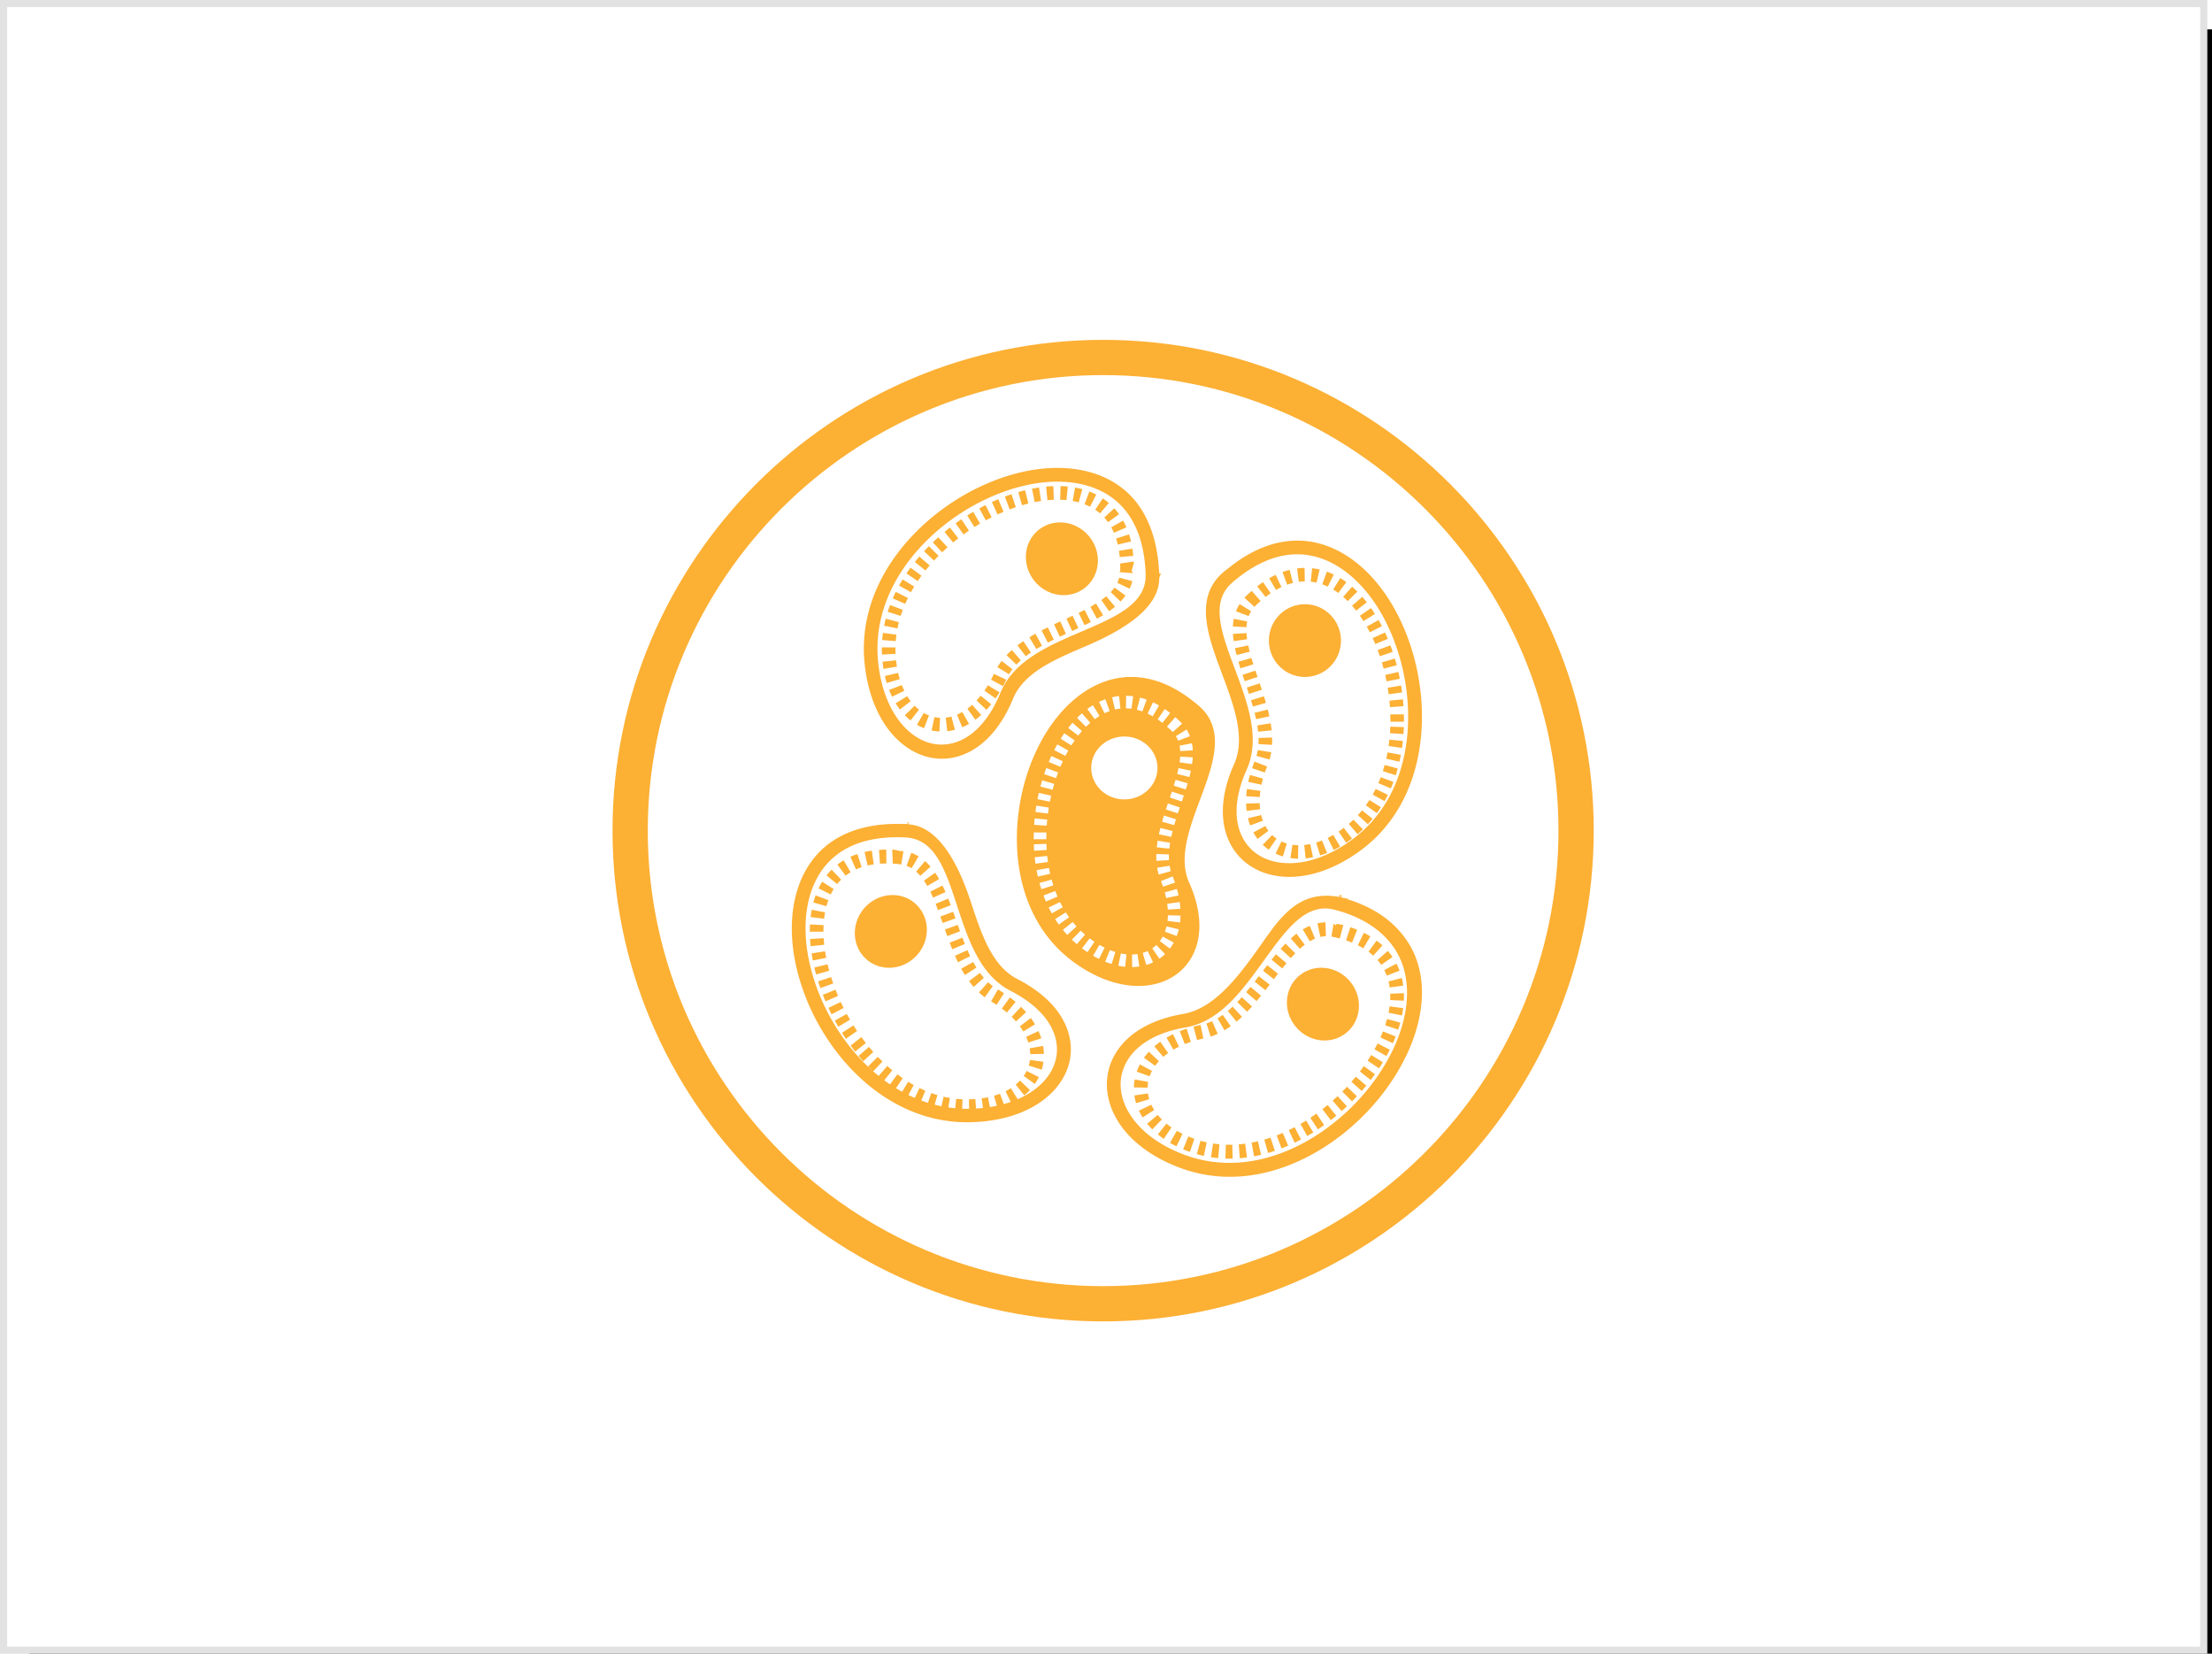 <svg width="301" height="225" xmlns="http://www.w3.org/2000/svg" xmlns:xlink="http://www.w3.org/1999/xlink"><defs><filter x="-4.3%" y="-5.8%" width="111.3%" height="115.1%" filterUnits="objectBoundingBox" id="a"><feMorphology radius="1" operator="dilate" in="SourceAlpha" result="shadowSpreadOuter1"/><feOffset dx="4" dy="4" in="shadowSpreadOuter1" result="shadowOffsetOuter1"/><feGaussianBlur stdDeviation="4" in="shadowOffsetOuter1" result="shadowBlurOuter1"/><feComposite in="shadowBlurOuter1" in2="SourceAlpha" operator="out" result="shadowBlurOuter1"/><feColorMatrix values="0 0 0 0 0.884 0 0 0 0 0.874 0 0 0 0 1 0 0 0 0.396 0" in="shadowBlurOuter1"/></filter><path id="b" d="M0 0h300.364v225H0z"/></defs><g fill="none" fill-rule="evenodd"><use fill="#000" filter="url(#a)" xlink:href="#b"/><path stroke="#E2E2E2" stroke-width=".971" stroke-linejoin="square" fill="#FFF" d="M.485.485h299.393v224.029H.485z"/><path fill="#FFF" d="M11.25 11.25h277.875v202.5H11.25z"/><path d="M150.109 179.777c36.811 0 66.759-29.952 66.759-66.77s-29.948-66.77-66.76-66.77c-36.81 0-66.758 29.952-66.758 66.77s29.947 66.77 66.759 66.77" fill="#FFF"/><path d="M150.109 46.236c36.811 0 66.759 29.953 66.759 66.771s-29.948 66.77-66.76 66.77c-36.81 0-66.758-29.952-66.758-66.77s29.947-66.77 66.759-66.77zm0 4.797c-34.162 0-61.962 27.805-61.962 61.974s27.8 61.974 61.962 61.974c34.162 0 61.962-27.805 61.962-61.974s-27.8-61.974-61.962-61.974z" fill="#FCB034" fill-rule="nonzero"/><path d="M99 61.875h101.25v101.25H99z"/><g fill="#FCB034"><path d="M175.434 119.3c-3.257 0-6.026-1.383-7.605-3.798-1.94-2.976-1.906-7.074.1-11.53 1.616-3.596-.043-8.03-1.648-12.317-1.872-4.998-3.8-10.162 0-13.644l.14-.124a.053.053 0 01.016-.012l.392-.344c.015-.011.06-.019.072-.03l.16-.11v.004c0-.034.045-.064.091-.09 3.085-2.492 6.235-3.754 9.404-3.754 6.505 0 12.541 5.625 15.399 14.335 3.02 9.201 2.038 21.4-6.943 27.914-3.161 2.291-6.475 3.5-9.578 3.5zm-7.787-40.007c-3.006 2.635-1.435 6.842.388 11.712 1.734 4.638 3.526 9.436 1.601 13.726-1.735 3.864-1.818 7.327-.236 9.757 1.24 1.902 3.382 2.949 6.034 2.949 2.7 0 5.633-1.085 8.471-3.145 8.22-5.958 9.065-17.265 6.258-25.831-2.598-7.928-7.947-13.05-13.626-13.05-2.922 0-5.893 1.289-8.83 3.829l-.06.053z"/><path d="M176.632 116.828a8.547 8.547 0 01-1.035-.086l.27-1.813c.263.037.529.06.799.067l-.034 1.832zm1.031-.041l-.187-1.825c.266-.025.544-.07.814-.126l.379 1.795c-.334.067-.676.122-1.006.156zm-3.094-.272a6.497 6.497 0 01-.99-.38l.792-1.657c.236.112.48.205.731.283l-.533 1.754zm5.075-.138l-.548-1.75c.266-.082.532-.175.795-.283l.694 1.702a12.8 12.8 0 01-.941.331zm1.849-.737l-.83-1.642c.252-.123.503-.257.758-.406l.934 1.583c-.281.164-.574.32-.862.465zm-8.84-.037c-.292-.2-.57-.432-.825-.674l1.283-1.318c.184.175.382.339.596.484l-1.054 1.508zm10.53-.95l-1.03-1.519c.232-.156.468-.324.705-.503l1.117 1.46c-.266.201-.529.387-.791.562zm-12.06-.517a7.047 7.047 0 01-.57-.886l1.624-.868c.127.227.27.45.424.652l-1.478 1.102zm13.61-.648l-1.197-1.397c.218-.186.431-.38.638-.577l1.283 1.319c-.233.227-.477.446-.724.655zm-14.611-1.184a7.665 7.665 0 01-.3-.984l1.792-.428c.064.268.147.526.237.767l-1.729.645zm16.017-.172l-1.365-1.232c.195-.212.382-.432.566-.652l1.436 1.15c-.202.254-.416.496-.637.734zm1.226-1.504l-1.503-1.065c.168-.235.33-.473.483-.719l1.564.983c-.176.272-.352.537-.544.801zm-17.727-.305a10.933 10.933 0 01-.071-1.002l1.845-.048c.008.279.026.558.06.823l-1.834.227zm18.77-1.326l-1.617-.894c.143-.253.278-.51.406-.766l1.657.804c-.143.29-.293.573-.446.856zm-16.981-.558l-1.845-.112c.022-.324.056-.655.1-.983l1.831.257c-.04.279-.071.562-.086.838zm17.832-1.174l-1.699-.718c.116-.268.222-.536.327-.808l1.728.637a20.62 20.62 0 01-.356.89zm-17.6-.506l-1.803-.38c.067-.312.146-.629.232-.946l1.778.496c-.079.283-.147.558-.207.83zm18.271-1.288l-1.758-.559c.086-.275.172-.554.247-.838l1.781.48c-.082.31-.172.615-.27.917zm-17.806-.369l-1.747-.588c.1-.298.21-.596.334-.905l1.714.677c-.11.276-.21.548-.3.816zm18.309-1.474l-1.8-.407c.063-.282.124-.57.176-.856l1.815.328c-.056.313-.12.625-.191.935zm-17.675-.295l-1.777-.495c.07-.253.13-.521.176-.79l1.822.291a9.083 9.083 0 01-.22.994zm18.024-1.578l-1.827-.26c.042-.288.075-.582.105-.873l1.838.19c-.034.317-.072.63-.116.943zm-17.694-.418l-1.845-.107a7.291 7.291 0 00.011-.83l1.85-.057c0 .116.003.235.003.354 0 .212-.004.428-.019.64zm17.892-1.47l-1.841-.123c.019-.294.034-.588.045-.883l1.845.06a25.07 25.07 0 01-.049.946zm-19.782-.317a13.15 13.15 0 00-.112-.853l1.822-.298c.053.325.098.645.128.965l-1.838.186zm19.846-1.363H189.2s-.007-.692-.015-.99l1.845-.008c.011.317.015.998.015.998zm-20.123-.346a18.91 18.91 0 00-.203-.857l1.793-.45c.079.309.15.618.217.927l-1.807.38zm18.218-1.635a32.767 32.767 0 00-.075-.882l1.837-.179c.03.313.057.625.08.938l-1.842.123zm-18.653-.078a32.895 32.895 0 00-.26-.856l1.767-.544c.09.298.184.6.266.897l-1.773.503zm18.477-1.683a31.295 31.295 0 00-.132-.875l1.823-.298c.053.313.097.622.14.935l-1.831.238zm-19.01-.034c-.094-.29-.191-.577-.289-.864l1.752-.58c.097.29.198.584.292.875l-1.755.57zm18.72-1.712c-.055-.29-.115-.577-.183-.868l1.797-.41c.07.306.138.615.198.924l-1.811.354zm-19.301-.019c-.098-.29-.199-.581-.293-.871l1.755-.574c.094.287.192.574.289.864l-1.751.581zm18.905-1.705a25.12 25.12 0 00-.24-.853l1.766-.525c.094.298.176.603.259.908l-1.785.47zm-19.483-.049c-.097-.301-.187-.6-.277-.897l1.774-.51c.082.282.172.57.262.856l-1.759.551zm18.973-1.65a32.365 32.365 0 00-.3-.83l1.728-.648c.113.294.218.592.32.894l-1.748.584zm-19.498-.156a18.537 18.537 0 01-.221-.934l1.808-.373c.06.28.127.566.198.849l-1.785.458zm18.871-1.497a17.586 17.586 0 00-.356-.808l1.676-.763c.135.283.263.573.387.868l-1.707.703zm-19.26-.395a10.47 10.47 0 01-.106-.983l1.845-.112c.015.265.045.548.086.835l-1.826.26zm18.518-1.202a23.623 23.623 0 00-.417-.771l1.61-.901c.153.272.307.555.453.838l-1.646.834zm-16.786-.704l-1.842-.093c.015-.361.06-.707.124-1.04l1.811.355a6.268 6.268 0 00-.093.778zm15.92-.82c-.158-.249-.32-.49-.484-.725l1.514-1.05c.185.26.36.528.533.804l-1.563.972zm-15.616-.684l-1.726-.656a6.09 6.09 0 01.488-.976l1.568.969c-.128.208-.24.428-.33.663zm14.618-.741c-.18-.231-.364-.451-.551-.667l1.387-1.206c.21.242.42.491.623.748l-1.46 1.125zm-13.835-.518l-1.361-1.236c.079-.082.158-.168.244-.254h.004l.022-.022.008-.007.416-.399.007.004c.094-.086.192-.171.289-.257l1.215 1.382c-.214.186-.431.38-.645.588a4.989 4.989 0 00-.199.201zm12.695-.775a10.006 10.006 0 00-.623-.58l1.212-1.382c.243.209.487.436.72.67l-1.31 1.292zm-11.18-.566l-1.136-1.444c.263-.205.529-.399.791-.574l1.043 1.516c-.233.152-.465.324-.697.502zm9.897-.543a9.87 9.87 0 00-.697-.466l.963-1.564c.278.168.56.358.83.56l-1.096 1.47zm-8.479-.413l-.926-1.587c.292-.167.589-.324.885-.461l.787 1.656a10.5 10.5 0 00-.746.392zm7.054-.447a6.627 6.627 0 00-.758-.317l.627-1.728c.315.112.63.246.938.395l-.807 1.65zm-5.535-.265l-.634-1.724c.323-.115.649-.216.971-.294l.45 1.776a7.933 7.933 0 00-.787.242zm4.001-.283a7.43 7.43 0 00-.795-.134l.195-1.824c.342.037.683.096 1.02.17l-.42 1.788zm-2.411-.111l-.244-1.818c.342-.044.686-.07 1.028-.078l.022 1.836a6.651 6.651 0 00-.806.06zm.829 3.05c2.708 0 4.9 2.214 4.9 4.946 0 2.733-2.192 4.946-4.9 4.946s-4.9-2.213-4.9-4.946c0-2.732 2.192-4.946 4.9-4.946m-14.253 13.99l.004-.004-.133-.113-.011-.011-.364-.313a.252.252 0 01-.034-.03l-.11-.098-.003.003a1.278 1.278 0 00-.118-.086c-2.827-2.289-5.73-3.446-8.633-3.446-5.964 0-11.513 5.169-14.132 13.172-2.766 8.455-1.873 19.67 6.362 25.653 2.896 2.103 5.935 3.216 8.777 3.216 2.987 0 5.53-1.27 6.975-3.491 1.78-2.733 1.745-6.5-.09-10.597-1.48-3.302.037-7.377 1.51-11.317 1.714-4.591 3.486-9.338 0-12.538zm-1.4 3.966l-1.602.61a3.603 3.603 0 00-.31-.618l1.46-.905c.179.287.33.592.451.913zm-1.715-2.349l.004-.004.386.374c.004 0 .004.004.007.004l.023.022c.084.08.155.158.231.237l-1.268 1.154a4.135 4.135 0 00-.185-.188 15.01 15.01 0 00-.602-.55l1.131-1.29.273.241zm-.636 15.249c-.068.264-.132.531-.186.795l-1.68-.354c.06-.29.129-.577.2-.867l1.666.426zm-1.434-1.274c.08-.28.162-.558.25-.837l1.642.509c-.083.264-.163.531-.238.799l-1.654-.471zm1.093 2.869c-.04.263-.079.531-.105.795l-1.708-.173c.03-.302.069-.6.122-.902l1.691.28zm-.158 1.587c-.004.09-.004.184-.004.275 0 .17.004.335.015.501l-1.715.098a9.41 9.41 0 01-.011-.931l1.715.057zm.094 1.538c.042.252.095.5.16.739l-1.651.463a8.2 8.2 0 01-.205-.931l1.696-.271zm.413 1.459c.113.286.22.565.314.84l-1.628.55c-.083-.248-.177-.5-.28-.757l1.594-.633zm.579 1.704c.083.29.155.588.22.882l-1.681.354a12.804 12.804 0 00-.193-.776l1.654-.46zm.378 1.779c.042.305.072.614.091.916l-1.714.105a9.484 9.484 0 00-.08-.783l1.703-.238zm-.25-12.067l-1.634-.532.272-.814 1.627.543c-.09.267-.177.535-.265.803zm-1.048-13.658l-1.056 1.35a13.914 13.914 0 00-.647-.472l.965-1.414c.246.167.492.348.738.536zm-2.335-1.452c.272.129.549.272.821.43l-.863 1.478a8.247 8.247 0 00-.692-.362l.734-1.546zm-1.767-.637c.299.072.605.166.904.275l-.59 1.607a8.684 8.684 0 00-.735-.227l.42-1.655zm-1.893-.252c.318.004.64.03.958.071l-.232 1.693a7.338 7.338 0 00-.749-.053l.023-1.711zm4.265 9.82c0 2.364-2.017 4.279-4.503 4.279-2.49 0-4.508-1.915-4.508-4.279 0-2.36 2.017-4.275 4.508-4.275 2.486 0 4.503 1.915 4.503 4.275zm-5.223-9.775l.186 1.7c-.25.027-.496.068-.742.125l-.39-1.666a8.16 8.16 0 01.946-.159zm-1.862.43l.583 1.61a6.692 6.692 0 00-.704.294l-.75-1.538c.285-.14.58-.26.871-.366zm-1.695.814l.897 1.459c-.22.132-.435.279-.647.437l-1.022-1.376c.254-.185.51-.362.772-.52zm-1.491 1.101l1.127 1.29c-.192.165-.39.35-.579.542l-1.218-1.21c.215-.219.442-.43.67-.622zm-1.295 1.29l1.295 1.122c-.178.2-.349.408-.515.622l-1.355-1.047c.19-.242.382-.475.575-.698zm-1.109 1.42l1.412.977c-.155.218-.303.445-.45.678l-1.457-.908c.162-.257.329-.505.495-.747zm-.953 1.516l1.498.84c-.136.234-.265.475-.39.72l-1.528-.776c.136-.268.276-.528.42-.784zm-.81 1.583l1.559.716a22.47 22.47 0 00-.33.75l-1.585-.655c.114-.276.235-.547.356-.81zm-.685 1.633l1.608.603c-.094.252-.19.512-.276.772l-1.627-.543c.094-.282.193-.557.295-.832zm-.564 1.673l1.646.49c-.08.264-.155.528-.223.796l-1.662-.437c.076-.283.155-.566.239-.849zm-.45 1.708l1.672.38c-.06.268-.117.536-.17.808l-1.688-.329c.057-.29.121-.576.185-.86zm-.341 1.726l1.695.276a26.82 26.82 0 00-.12.818l-1.704-.223c.038-.294.083-.58.129-.87zm-.231 1.746l1.71.166c-.026.275-.049.55-.068.825l-1.714-.117c.019-.29.045-.584.072-.874zm-.118 1.907l1.719.008c-.012.275-.015.923-.015.923h-1.719s.008-.637.015-.93zm0 1.618l1.719-.06c.007.275.022.55.041.825l-1.714.113a33.692 33.692 0 01-.046-.878zm.122 1.76l1.706-.177c.031.275.065.546.103.818l-1.7.241c-.041-.294-.075-.588-.11-.882zm.253 1.757l1.692-.306c.046.268.102.536.163.8l-1.677.38a35.68 35.68 0 01-.178-.874zm.398 1.738l1.657-.449c.072.26.148.524.231.78l-1.635.52a13.742 13.742 0 01-.253-.851zm.545 1.7l1.608-.6c.095.257.197.506.303.758l-1.582.671c-.114-.275-.227-.55-.33-.83zm.708 1.647l1.54-.754c.12.242.246.483.378.717l-1.502.833a17.42 17.42 0 01-.416-.796zm.878 1.568l1.453-.912c.144.226.291.449.45.668l-1.4.991c-.174-.241-.34-.494-.503-.747zm1.052 1.47l1.336-1.074c.17.208.344.407.526.607l-1.268 1.154a20.237 20.237 0 01-.594-.686zm1.226 1.335l1.196-1.229c.19.185.39.362.594.54l-1.116 1.3c-.228-.192-.455-.4-.674-.61zm1.377 1.176l1.041-1.36c.22.165.44.32.659.467l-.961 1.417a18.591 18.591 0 01-.739-.524zm2.313 1.444a17.736 17.736 0 01-.803-.433l.867-1.478c.239.14.473.264.704.38l-.768 1.531zm1.718.69a11.09 11.09 0 01-.874-.313l.643-1.583c.246.098.496.185.738.26l-.507 1.636zm1.843.38a9.732 9.732 0 01-.934-.146l.352-1.674c.25.053.506.094.757.12l-.175 1.7zm.958.039l-.03-1.712c.25-.004.5-.023.741-.06l.254 1.692a7.55 7.55 0 01-.965.08zm1.919-.29l-.492-1.637a4.64 4.64 0 00.674-.264l.738 1.546c-.292.14-.602.26-.92.354zm1.783-.853l-.98-1.406c.196-.135.381-.286.552-.452l1.196 1.229c-.239.23-.496.44-.768.63zm1.422-1.372l-1.373-1.025c.143-.189.276-.396.393-.611l1.51.814a6.82 6.82 0 01-.53.822zm.931-1.708l-1.608-.599c.087-.227.159-.468.22-.712l1.669.395c-.076.317-.17.626-.28.916zm.45-1.847l-1.706-.211c.034-.249.053-.505.057-.769l1.718.045a9.43 9.43 0 01-.068.935zm.247-16.459l-1.628-.546c.091-.268.182-.536.27-.803l1.63.535c-.09.268-.178.543-.272.814zm.54-1.64l-1.638-.512c.084-.268.167-.536.243-.8l1.65.48c-.084.274-.167.553-.254.832zm.49-1.685l-1.666-.422c.068-.267.132-.531.186-.795l1.68.35a16.53 16.53 0 01-.2.867zm.359-1.76l-1.7-.245c.042-.272.069-.532.08-.777l1.718.102c-.018.29-.049.603-.098.92zm-1.612-1.78a5.502 5.502 0 00-.087-.727l1.684-.328c.06.306.102.633.117.965l-1.714.09zm-42.897-11.482c-1.369-11.075 6.805-20.24 15.512-24.407 8.24-3.942 16.414-3.419 20.82 1.341 2.147 2.315 3.376 5.654 3.662 9.634.011.05.019.306.022.306h.004l.004.015v-.027l.023.489.112-.019.113-.019v.02l-.222.58h-.003c.056 4.152-4.993 7.159-9.877 9.252-4.192 1.796-8.526 3.557-10.034 7.232-1.872 4.553-4.812 7.365-8.282 8.007-2.816.519-5.696-.574-7.903-2.953-2.102-2.27-3.47-5.555-3.951-9.451zm38.193-12.672c-.15-3.908-1.23-6.971-3.21-9.107-3.847-4.152-11.181-4.515-18.682-.928-8.105 3.881-15.719 12.331-14.463 22.474.432 3.499 1.628 6.395 3.463 8.37 1.793 1.936 4.004 2.777 6.222 2.368 2.83-.523 5.286-2.987 6.906-6.933 1.801-4.378 6.489-6.392 11.023-8.336 4.76-2.04 8.873-3.805 8.745-7.827l-.004-.08z"/><path d="M124.455 96.016c.188.193.391.374.594.54l-1.144 1.458a7.548 7.548 0 01-.775-.699l1.325-1.3zm-2.582-.333l1.58-.97c.147.238.306.472.467.684l-1.467 1.133a10.43 10.43 0 01-.58-.847zm3.831 1.319c.23.128.463.241.708.336l-.674 1.733a7.213 7.213 0 01-.96-.46l.926-1.61zm-4.719-3.132l1.728-.672c.105.264.218.53.342.778l-1.667.816a13.702 13.702 0 01-.403-.922zm-.575-1.903l1.806-.416c.064.291.139.571.222.84l-1.776.535a15.998 15.998 0 01-.252-.96zm6.743 5.594c.252.053.508.086.764.098l-.083 1.858a6.737 6.737 0 01-1.065-.136l.384-1.82zm-7.06-7.536l1.84-.192c.035.295.072.585.117.865l-1.829.302a17.971 17.971 0 01-.127-.975zm8.603 7.611c.256-.03.515-.079.771-.147l.474 1.798c-.342.09-.692.155-1.042.192l-.203-1.843zm-8.697-9.57l1.852.022c0 .29.003.578.015.869l-1.848.094a14.055 14.055 0 01-.019-.986zm10.22 9.162c.242-.102.487-.222.727-.359l.918 1.613a8.721 8.721 0 01-.925.461l-.72-1.715zm-10.073-11.127l1.836.253a18.18 18.18 0 00-.09.87l-1.847-.145c.022-.324.056-.653.101-.978zm.38-1.926l1.795.468c-.075.28-.139.567-.196.85l-1.817-.363c.064-.317.135-.638.218-.955zm11.109 12.245c.214-.162.433-.34.647-.529l1.234 1.386c-.256.23-.523.446-.79.643l-1.091-1.5zm-10.522-14.107l1.735.657c-.101.272-.2.551-.286.827l-1.769-.563c.102-.31.207-.615.32-.921zm12.328 12.34l1.445 1.163c-.21.264-.429.517-.65.755l-1.352-1.273c.188-.2.376-.419.557-.646zm-11.553-14.126l1.664.827c-.132.264-.256.532-.373.8l-1.7-.744c.13-.298.266-.593.41-.883zm12.54 12.705l1.583.96a13.48 13.48 0 01-.534.83l-1.52-1.06c.162-.231.316-.477.47-.73zm-11.6-14.402l1.577.971c-.154.253-.305.51-.448.767l-1.618-.903c.158-.28.32-.559.49-.835zm12.419 12.85l1.678.79c-.14.298-.286.588-.433.872l-1.637-.873c.136-.253.267-.517.392-.79zm-11.343-14.455l1.49 1.103c-.176.238-.346.483-.511.729l-1.536-1.042c.181-.265.365-.53.557-.79zM136.3 89.92l1.471 1.133c-.17.223-.327.453-.462.68l-1.588-.96a9.44 9.44 0 01.58-.853zm-11.199-14.202l1.403 1.213a33.24 33.24 0 00-.567.687l-1.45-1.16c.2-.249.407-.494.614-.74zm12.324 12.963c.087-.083.174-.159.264-.242l1.226 1.394c-.075.068-.146.136-.222.204-.131.124-.26.253-.383.385l-1.344-1.28c.147-.159.301-.31.46-.461zM126.4 74.309l1.317 1.307c-.21.215-.417.43-.617.65L125.742 75c.214-.234.436-.464.658-.69zm12.053 13.5c.256-.197.523-.39.798-.575l1.035 1.545c-.24.163-.478.333-.707.506l-1.126-1.477zM127.68 73.104l1.26 1.356c-.222.2-.74.68-.74.68l-1.27-1.357s.51-.468.75-.68zm12.388 13.608c.27-.166.55-.328.831-.483l.896 1.624c-.26.147-.515.294-.768.449l-.959-1.59zM128.523 72.37c.248-.204.496-.404.745-.596l1.133 1.473c-.238.181-.47.37-.7.56l-1.178-1.437zm13.216 13.406c.278-.144.56-.288.842-.423l.813 1.669c-.27.132-.537.268-.805.408l-.85-1.654zM130.036 71.2c.255-.185.519-.367.782-.548l1.035 1.545c-.248.166-.493.34-.734.514l-1.083-1.511zm13.393 13.745c.281-.137.564-.265.846-.397l.775 1.688c-.278.129-.553.26-.831.39l-.79-1.681zm-11.813-14.814c.267-.17.538-.336.813-.495l.937 1.605c-.26.151-.512.306-.768.465l-.982-1.575zm13.502 14.028l.835-.385.783 1.684c-.282.129-.56.26-.846.39l-.772-1.69zM133.26 69.165c.283-.151.565-.302.847-.446l.832 1.662c-.264.136-.53.272-.794.42l-.885-1.636zm13.518 14.217c.274-.136.545-.269.809-.404l.843 1.654c-.279.144-.561.283-.847.423l-.805-1.673zm-11.809-15.078c.293-.133.583-.265.877-.385l.714 1.714c-.27.117-.545.235-.816.363l-.775-1.692zm13.408 14.25c.26-.143.515-.29.764-.445l.967 1.586c-.27.166-.55.329-.835.488l-.896-1.628zm-11.64-14.99c.302-.114.603-.224.904-.322l.587 1.76c-.279.095-.557.197-.84.303l-.65-1.742zm13.126 14.07c.245-.171.47-.345.674-.515l1.189 1.428c-.245.204-.512.408-.798.608l-1.065-1.522zM138.56 66.951c.312-.091.62-.174.93-.253l.443 1.809c-.286.068-.568.147-.858.23l-.515-1.786zm13.088 12.993l1.509 1.084c-.2.279-.425.551-.677.815l-1.34-1.287c.192-.2.361-.404.508-.612zM140.433 66.49c.32-.064.64-.121.956-.17l.27 1.84c-.285.044-.575.094-.865.15l-.361-1.82zm11.865 12.094l1.791.48a6.075 6.075 0 01-.38 1.03l-1.67-.804a3.95 3.95 0 00.259-.706zm-9.942-12.381c.327-.034.654-.053.974-.065l.068 1.859c-.286.007-.576.026-.87.056l-.172-1.85zm10.081 11.346c.004-.298 0-.593-.011-.88l1.855-.276c0 .129.004.185.008.185h.007l-.29 1.001v.042c0 .125.132.241.125.358l-1.776-.14c.007-.093.082-.192.082-.29zm-8.12-11.418c.334.011.666.03.985.064l-.18 1.847a12.797 12.797 0 00-.858-.053l.052-1.858zm7.947 8.804l1.829-.29c.049.313.09.642.12.978l-1.844.17c-.026-.291-.06-.582-.105-.858zm-5.972-8.604c.335.06.666.136.979.22l-.486 1.797a8.77 8.77 0 00-.824-.189l.331-1.828zm5.58 6.939l1.765-.57c.099.309.189.638.268.966l-1.806.423a9.238 9.238 0 00-.226-.82zm-3.634-6.403c.32.125.636.265.933.416l-.84 1.658a7.106 7.106 0 00-.752-.336l.659-1.738zm2.976 4.87l1.618-.908c.162.295.313.601.448.918l-1.7.737a8.635 8.635 0 00-.366-.748zm-1.155-3.933c.29.193.568.4.828.627l-1.204 1.413a6.325 6.325 0 00-.648-.491l1.024-1.549zm.203 2.603l1.366-1.254c.233.253.452.525.651.808l-1.505 1.08a6.938 6.938 0 00-.512-.634zm-9.25 8.919c-1.9-2.035-1.885-5.162.04-6.985 1.924-1.824 5.026-1.652 6.928.383 1.905 2.03 1.885 5.158-.04 6.981-1.924 1.824-5.026 1.656-6.928-.38m11.302 73.514c-1.811-2.727-2.189-5.829-1.037-8.506 1.418-3.297 4.877-5.568 9.734-6.39 3.912-.667 7.046-4.493 9.753-8.25 3.157-4.369 5.563-8.888 11.782-7.605v-.004l-.39-.21c.005 0 .302-.1.302-.1h.088v.307l.179.08c.015.007.183.011.198.015l.66.145c0 .005-.294-.011-.248.012 3.805 1.187 6.428 3.106 8.19 5.76 3.615 5.45 2.154 13.667-3.569 20.95-6.047 7.698-16.88 13.726-27.334 9.858-3.68-1.364-6.585-3.462-8.308-6.062zm29.278-29.07c-3.892-1.015-6.55 2.68-9.63 6.943-2.929 4.056-5.964 8.271-10.635 9.068-4.209.716-7.164 2.6-8.323 5.293-.907 2.106-.599 4.495.873 6.717 1.503 2.263 4.042 4.108 7.344 5.334 9.574 3.538 19.537-2.098 25.16-9.26 5.212-6.632 6.55-14.031 3.394-18.791-1.62-2.443-4.331-4.3-8.106-5.285l-.077-.019z"/><path d="M155.486 152.029c-.19-.3-.36-.614-.508-.928l1.69-.805c.114.24.242.483.39.717l-1.572 1.016zm.614.85l1.439-1.195c.174.21.364.421.565.617l-1.311 1.35c-.246-.25-.477-.507-.693-.771zm-1.504-2.787a6.733 6.733 0 01-.231-1.058l1.844-.269c.038.261.095.522.171.779l-1.784.548zm2.958 4.245l1.175-1.465c.22.176.447.35.685.514l-1.049 1.56a12.88 12.88 0 01-.81-.61zm1.66 1.146l.924-1.637c.246.142.5.28.77.41l-.815 1.699a13.79 13.79 0 01-.88-.472zm-4.918-7.542a7.07 7.07 0 01.106-1.085l1.838.341a4.89 4.89 0 00-.08.782l-1.864-.038zm6.698 8.424l.709-1.748c.265.11.538.214.822.314l-.61 1.783a17.745 17.745 0 01-.92-.349zm-6.311-10.564c.113-.333.261-.667.428-.989l1.648.886a5.392 5.392 0 00-.319.732l-1.757-.629zm8.168 11.212l.511-1.814c.28.081.565.154.845.215l-.394 1.845a15.26 15.26 0 01-.962-.246zm-7.18-13.105c.197-.284.42-.557.664-.817l1.367 1.284a6.56 6.56 0 00-.519.633l-1.512-1.1zm9.112 13.53l.284-1.863c.288.043.576.077.868.108l-.171 1.878c-.326-.03-.656-.068-.981-.122zm1.966.185l.06-1.887c.292.008.584.012.876.004l.045 1.886c-.33.008-.656.008-.981-.003zm-9.672-15.261c.254-.218.523-.43.807-.632l1.076 1.541a8.589 8.589 0 00-.663.521l-1.22-1.43zm11.634 15.215l-.148-1.883c.292-.023.584-.057.875-.096l.247 1.871c-.322.047-.648.081-.974.108zm-9.035-14.766l-.936-1.633c.28-.17.58-.326.883-.476l.81 1.702c-.26.127-.519.261-.757.407zm10.975 14.505l-.341-1.86c.292-.053.58-.115.867-.184l.429 1.84a24.87 24.87 0 01-.955.204zm-9.426-15.265l-.69-1.756c.304-.118.618-.237.933-.34l.58 1.798c-.285.091-.558.191-.823.298zm11.328 14.809l-.516-1.814c.285-.084.569-.173.85-.268l.59 1.794c-.307.104-.614.2-.924.288zm-9.665-15.36l-.477-1.826c.307-.084.622-.157.951-.23l.387 1.844c-.296.07-.58.139-.86.211zm11.502 14.739l-.663-1.764c.276-.108.553-.223.826-.338l.739 1.73c-.3.13-.599.253-.902.372zm-9.649-15.207l-.572-1.795a6.9 6.9 0 00.765-.307l.773 1.718c-.318.15-.64.276-.966.384zm11.433 14.432l-.803-1.702c.27-.13.534-.265.8-.407l.867 1.672c-.288.15-.576.295-.864.437zm-9.554-15.295l-.943-1.626c.155-.095.31-.195.462-.295.083-.058.166-.111.246-.172l1.083 1.537-.295.207a12.67 12.67 0 01-.553.35zm11.263 14.387l-.928-1.638c.265-.153.523-.307.777-.464l.977 1.607a32.19 32.19 0 01-.826.495zm-10.809-17.014c.224-.188.444-.383.656-.582l1.273 1.38c-.243.23-.489.448-.743.66l-1.186-1.458zm12.268 16.112l-1.035-1.572s.588-.402.83-.579l1.042 1.565c-.265.188-.837.586-.837.586zm-10.975-17.323c.204-.215.408-.433.61-.66l1.386 1.262a24 24 0 01-.663.717l-1.333-1.32zm11.58 14.57c.24-.188.478-.376.71-.567l1.181 1.46a28.42 28.42 0 01-.75.603l-1.14-1.496zm-10.376-15.92c.197-.234.39-.468.584-.71l1.447 1.193c-.201.25-.406.499-.61.744l-1.42-1.227zm11.77 14.762c.228-.2.452-.402.672-.61l1.268 1.381c-.234.218-.47.437-.712.652l-1.227-1.423zm-10.614-16.196c.193-.245.383-.49.572-.736l1.473 1.158-.58.748-1.465-1.17zm11.933 14.958c.216-.215.425-.433.633-.656l1.352 1.3c-.22.234-.443.464-.67.694l-1.315-1.338zm-10.793-16.438c.193-.253.382-.502.576-.748l1.466 1.162c-.19.245-.375.491-.568.74l-1.474-1.154zm12.032 15.111c.2-.23.398-.46.587-.694l1.436 1.208c-.204.25-.413.494-.625.736l-1.398-1.25zm-10.87-16.606c.202-.254.403-.503.603-.744l1.429 1.215c-.193.234-.387.472-.58.713l-1.451-1.184zm12.022 15.203c.185-.238.363-.483.538-.729l1.511 1.104c-.185.265-.379.526-.576.783l-1.473-1.158zm-10.786-16.684c.22-.245.443-.486.667-.717l1.326 1.327c-.205.211-.405.426-.607.652l-1.386-1.262zm11.835 15.211c.167-.257.33-.51.485-.766l1.588.993c-.167.272-.342.548-.52.82l-1.553-1.047zm-10.452-16.618c.257-.238.519-.456.776-.652l1.126 1.507c-.216.165-.436.35-.66.549l-1.242-1.404zm11.388 15.073a20.6 20.6 0 00.42-.797l1.664.855a20.93 20.93 0 01-.455.862l-1.629-.92zm-8.8-14.685l-.955-1.622c.314-.192.632-.353.95-.487l.713 1.744c-.235.1-.474.223-.709.365zm9.607 13.075c.121-.276.238-.549.344-.825l1.736.694c-.118.303-.247.606-.38.91l-1.7-.78zm-8.168-13.678l-.405-1.844c.36-.08.727-.13 1.095-.142l.06 1.887a4.06 4.06 0 00-.75.1zm8.816 12.018c.094-.284.178-.568.253-.852l1.8.495c-.083.318-.178.636-.284.954l-1.77-.597zm-7.312-12.067l.284-1.733c.117.015.239.195.356.195h.004l.03-.134c.004 0 .008-.069.011-.069l.523.096-.003-.008s.28.065.405.1l-.477 1.817a16.278 16.278 0 00-.853-.21c-.095-.02-.185-.039-.28-.054zm7.766 10.36c.06-.291.106-.583.144-.863l1.849.242c-.042.326-.098.66-.163.997l-1.83-.376zm-5.78-9.839l.586-1.79c.322.107.633.222.929.345l-.701 1.748c-.258-.103-.53-.207-.815-.303zm6.004 8.114c.011-.292.015-.583.003-.86l1.864-.072c.012.333.012.679-.007 1.024l-1.86-.092zm-4.402-7.454l.825-1.691c.307.15.607.314.883.487l-.958 1.618a9.965 9.965 0 00-.75-.414zm4.334 5.748a8.355 8.355 0 00-.156-.825l1.811-.456c.08.333.144.678.193 1.024l-1.848.257zm-2.88-4.862l1.103-1.519c.28.207.545.426.796.656l-1.255 1.4a7.305 7.305 0 00-.644-.537zm2.482 3.243a7.828 7.828 0 00-.334-.755l1.656-.87c.159.31.3.632.42.962l-1.742.663zm-1.258-2.116l1.402-1.243c.23.265.443.545.64.832l-1.538 1.067a6.756 6.756 0 00-.504-.656zm-3.411 3.348c1.552 2.306 1.011 5.362-1.207 6.825-2.218 1.464-5.27.78-6.822-1.525-1.551-2.307-1.01-5.362 1.207-6.826 2.218-1.463 5.27-.78 6.822 1.526m-51.697 18.711c-11.122.398-19.494-8.45-22.85-17.393-3.18-8.46-1.927-16.47 3.192-20.407 2.495-1.916 5.801-2.843 9.782-2.78.05-.007.182.008.182.005l.138-.004c.015 0 .019-.008.034-.004l.686.022.178-.115v-.115h-.27l.27.271v.004c4.141.302 6.784 5.54 8.426 10.533 1.41 4.286 2.83 8.71 6.342 10.514 4.358 2.236 6.914 5.376 7.241 8.85.267 2.825-1.063 5.567-3.626 7.539-2.442 1.878-5.809 2.943-9.725 3.08zm-9.164-38.738c-3.897-.19-7.035.61-9.332 2.381-4.468 3.43-5.49 10.63-2.594 18.335 3.127 8.323 10.836 16.556 21.022 16.192 3.516-.123 6.498-1.057 8.623-2.69 2.088-1.604 3.12-3.71 2.91-5.93-.266-2.84-2.49-5.466-6.266-7.405-4.19-2.154-5.766-6.945-7.294-11.581-1.6-4.87-2.982-9.078-6.993-9.298l-.076-.004z"/><path d="M138.211 147.565c.207-.172.407-.36.587-.555l1.348 1.294a8.062 8.062 0 01-.76.72l-1.175-1.459zm-.557 2.583l-.824-1.687c.248-.127.493-.264.722-.413l.99 1.591c-.278.184-.58.357-.888.51zm1.645-3.761a5.52 5.52 0 00.399-.686l1.664.839a7.636 7.636 0 01-.546.93l-1.517-1.083zm-3.523 4.5l-.516-1.81c.275-.08.546-.172.806-.276l.662 1.76c-.309.123-.629.23-.952.326zm-1.939.414l-.252-1.868c.29-.038.576-.092.85-.15l.373 1.85c-.32.064-.647.121-.97.168zm6.147-6.33a4.77 4.77 0 00.166-.766l1.836.253a7.38 7.38 0 01-.229 1.068l-1.773-.555zm-8.104 6.479l-.03-1.887c.297-.004.587-.02.87-.038l.138 1.879c-.32.023-.643.038-.978.046zm8.311-8.033a5.21 5.21 0 00-.075-.796l1.825-.321c.064.355.095.715.106 1.075l-1.856.042zm-10.268 7.949l.192-1.872c.286.027.575.05.865.061l-.075 1.883a14.315 14.315 0 01-.982-.072zm10.005-9.53a6.472 6.472 0 00-.298-.769l1.686-.788c.147.325.272.654.377.984l-1.765.574zm-11.936 9.208l.41-1.837c.282.065.568.119.854.169l-.305 1.86a20.01 20.01 0 01-.96-.192zm-1.879-.559l.618-1.776c.274.1.55.192.831.272l-.523 1.81a15.519 15.519 0 01-.926-.306zm13.133-10.152a8.085 8.085 0 00-.466-.704l1.486-1.13c.208.284.396.57.569.858l-1.589.976zm-14.932 9.391l.805-1.7c.264.13.527.253.798.364l-.715 1.741c-.3-.13-.595-.263-.888-.405zm13.34-11.382l1.284-1.362c.24.237.474.482.689.727l-1.382 1.26a9.185 9.185 0 00-.591-.625zm-15.045 10.437l.967-1.611c.249.156.505.306.76.451l-.888 1.65a18.734 18.734 0 01-.84-.49zm13.72-11.562l1.091-1.523c.268.2.528.406.78.616l-1.19 1.447c-.214-.183-.44-.364-.681-.54zm-15.32 10.46l1.103-1.512c.237.176.482.352.723.52l-1.04 1.558c-.266-.184-.53-.371-.786-.567zm13.852-11.435l.933-1.627c.287.168.561.34.825.517l-1.009 1.58a17.1 17.1 0 00-.749-.47zm-15.35 10.198l1.227-1.412c.222.2.448.394.678.582l-1.171 1.465a27.85 27.85 0 01-.734-.635zm13.698-11.423l1.253-1.385c.207.19.418.367.632.528l-1.087 1.523a8.698 8.698 0 01-.798-.666zm-15.09 10.076l1.328-1.312c.207.218.418.428.632.635l-1.28 1.362a36.644 36.644 0 01-.68-.685zm13.96-11.323a14.605 14.605 0 01-.218-.287l1.49-1.118c.06.08.12.16.185.241.113.145.226.283.346.421l-1.389 1.251a10.91 10.91 0 01-.414-.508zm-15.244 9.88l1.415-1.217c.192.234.388.46.587.685l-1.374 1.263a29.234 29.234 0 01-.628-.73zm14.465-10.998c-.17-.28-.339-.566-.497-.861l1.623-.911c.143.264.29.517.444.762l-1.57 1.01zm-15.55 9.598l1.461-1.156c.177.241.61.808.61.808l-1.457 1.167s-.425-.559-.613-.82zm14.605-11.332c-.139-.29-.274-.585-.406-.884l1.694-.765c.12.276.248.55.376.819l-1.664.83zm-15.255 10.41c-.181-.268-.358-.54-.528-.812l1.562-1.01c.162.253.324.505.494.758l-1.528 1.064zm14.476-12.185c-.12-.295-.233-.593-.346-.896l1.728-.673c.109.287.222.574.335.857l-1.717.712zm-15.504 10.55c-.162-.28-.32-.558-.474-.842l1.622-.91c.147.264.293.528.448.788l-1.596.965zm14.827-12.338a56.76 56.76 0 00-.32-.891l1.746-.635c.106.29.208.585.313.876l-1.74.65zm-15.75 10.64a37.75 37.75 0 01-.417-.87l1.675-.803c.128.275.26.543.395.815l-1.652.857zm15.121-12.42a44.339 44.339 0 00-.313-.883l1.743-.643.317.892-1.747.635zm-15.934 10.663a31.546 31.546 0 01-.365-.896l1.724-.692c.11.283.223.562.343.841l-1.702.747zm15.305-12.415c-.105-.29-.218-.577-.327-.857l1.72-.704c.113.294.23.593.343.895l-1.736.666zm-16.008 10.608c-.11-.306-.211-.612-.305-.922l1.765-.57c.09.287.185.574.286.86l-1.746.632zm15.331-12.303a17 17 0 00-.373-.811l1.66-.842c.14.29.275.585.41.891l-1.697.762zm-15.91 10.447a28.823 28.823 0 01-.242-.941l1.803-.44c.068.29.143.586.222.876l-1.784.505zm15.127-12.035a10.44 10.44 0 00-.452-.731l1.521-1.075c.185.267.365.558.535.864l-1.604.942zm-15.576 10.137c-.06-.325-.117-.646-.166-.968l1.833-.287c.046.298.095.593.155.888l-1.822.367zm14.06-12.097l1.207-1.427c.26.226.512.478.75.758l-1.397 1.24a5.676 5.676 0 00-.56-.57zm-14.35 10.153a18.237 18.237 0 01-.083-.98l1.852-.11c.015.29.042.589.072.887l-1.84.203zM123.37 117.8l.633-1.772c.342.126.677.287.993.478l-.948 1.619a3.82 3.82 0 00-.678-.325zm-13.17 8.962c0-.333.007-.67.022-.99l1.852.095c-.019.29-.023.585-.023.888l-1.851.007zm12.158-9.196c-.298-.03-.591-.053-.874-.069l-.075-1.898c.128.004.218.008.218.004v-.008l.896.2h.044c.12 0 .249-.02.366 0l-.298 1.836c-.094-.019-.18-.053-.278-.065zm-12.053 7.206c.038-.336.09-.673.15-.998l1.818.351c-.052.284-.094.57-.127.865l-1.841-.218zm9.44-7.263l-.128-1.88c.32-.022.652-.038.983-.038l.011 1.884c-.297.003-.583.015-.866.034zm-9.068 5.277c.091-.333.192-.658.306-.972l1.738.655c-.097.26-.18.535-.259.815l-1.785-.498zm7.382-5.032l-.41-1.837c.316-.073.65-.134.982-.184l.264 1.864c-.286.042-.569.096-.836.157zm-6.677 3.111c.15-.314.316-.62.493-.91l1.569 1.002c-.143.23-.275.478-.399.73l-1.663-.822zm5.096-2.58l-.757-1.717c.306-.142.626-.265.953-.372l.576 1.787a7.208 7.208 0 00-.772.303zm-4.005.816c.215-.272.448-.536.692-.78l1.295 1.346a7.653 7.653 0 00-.541.613l-1.446-1.179zm2.601.027l-1.125-1.497c.27-.21.56-.405.858-.585l.94 1.622a6.833 6.833 0 00-.673.46zm9.087 11.405c-2.165 1.739-5.234 1.443-6.86-.662-1.621-2.105-1.18-5.223.98-6.962 2.166-1.742 5.24-1.446 6.86.663 1.626 2.105 1.186 5.223-.98 6.961"/></g></g></svg>
